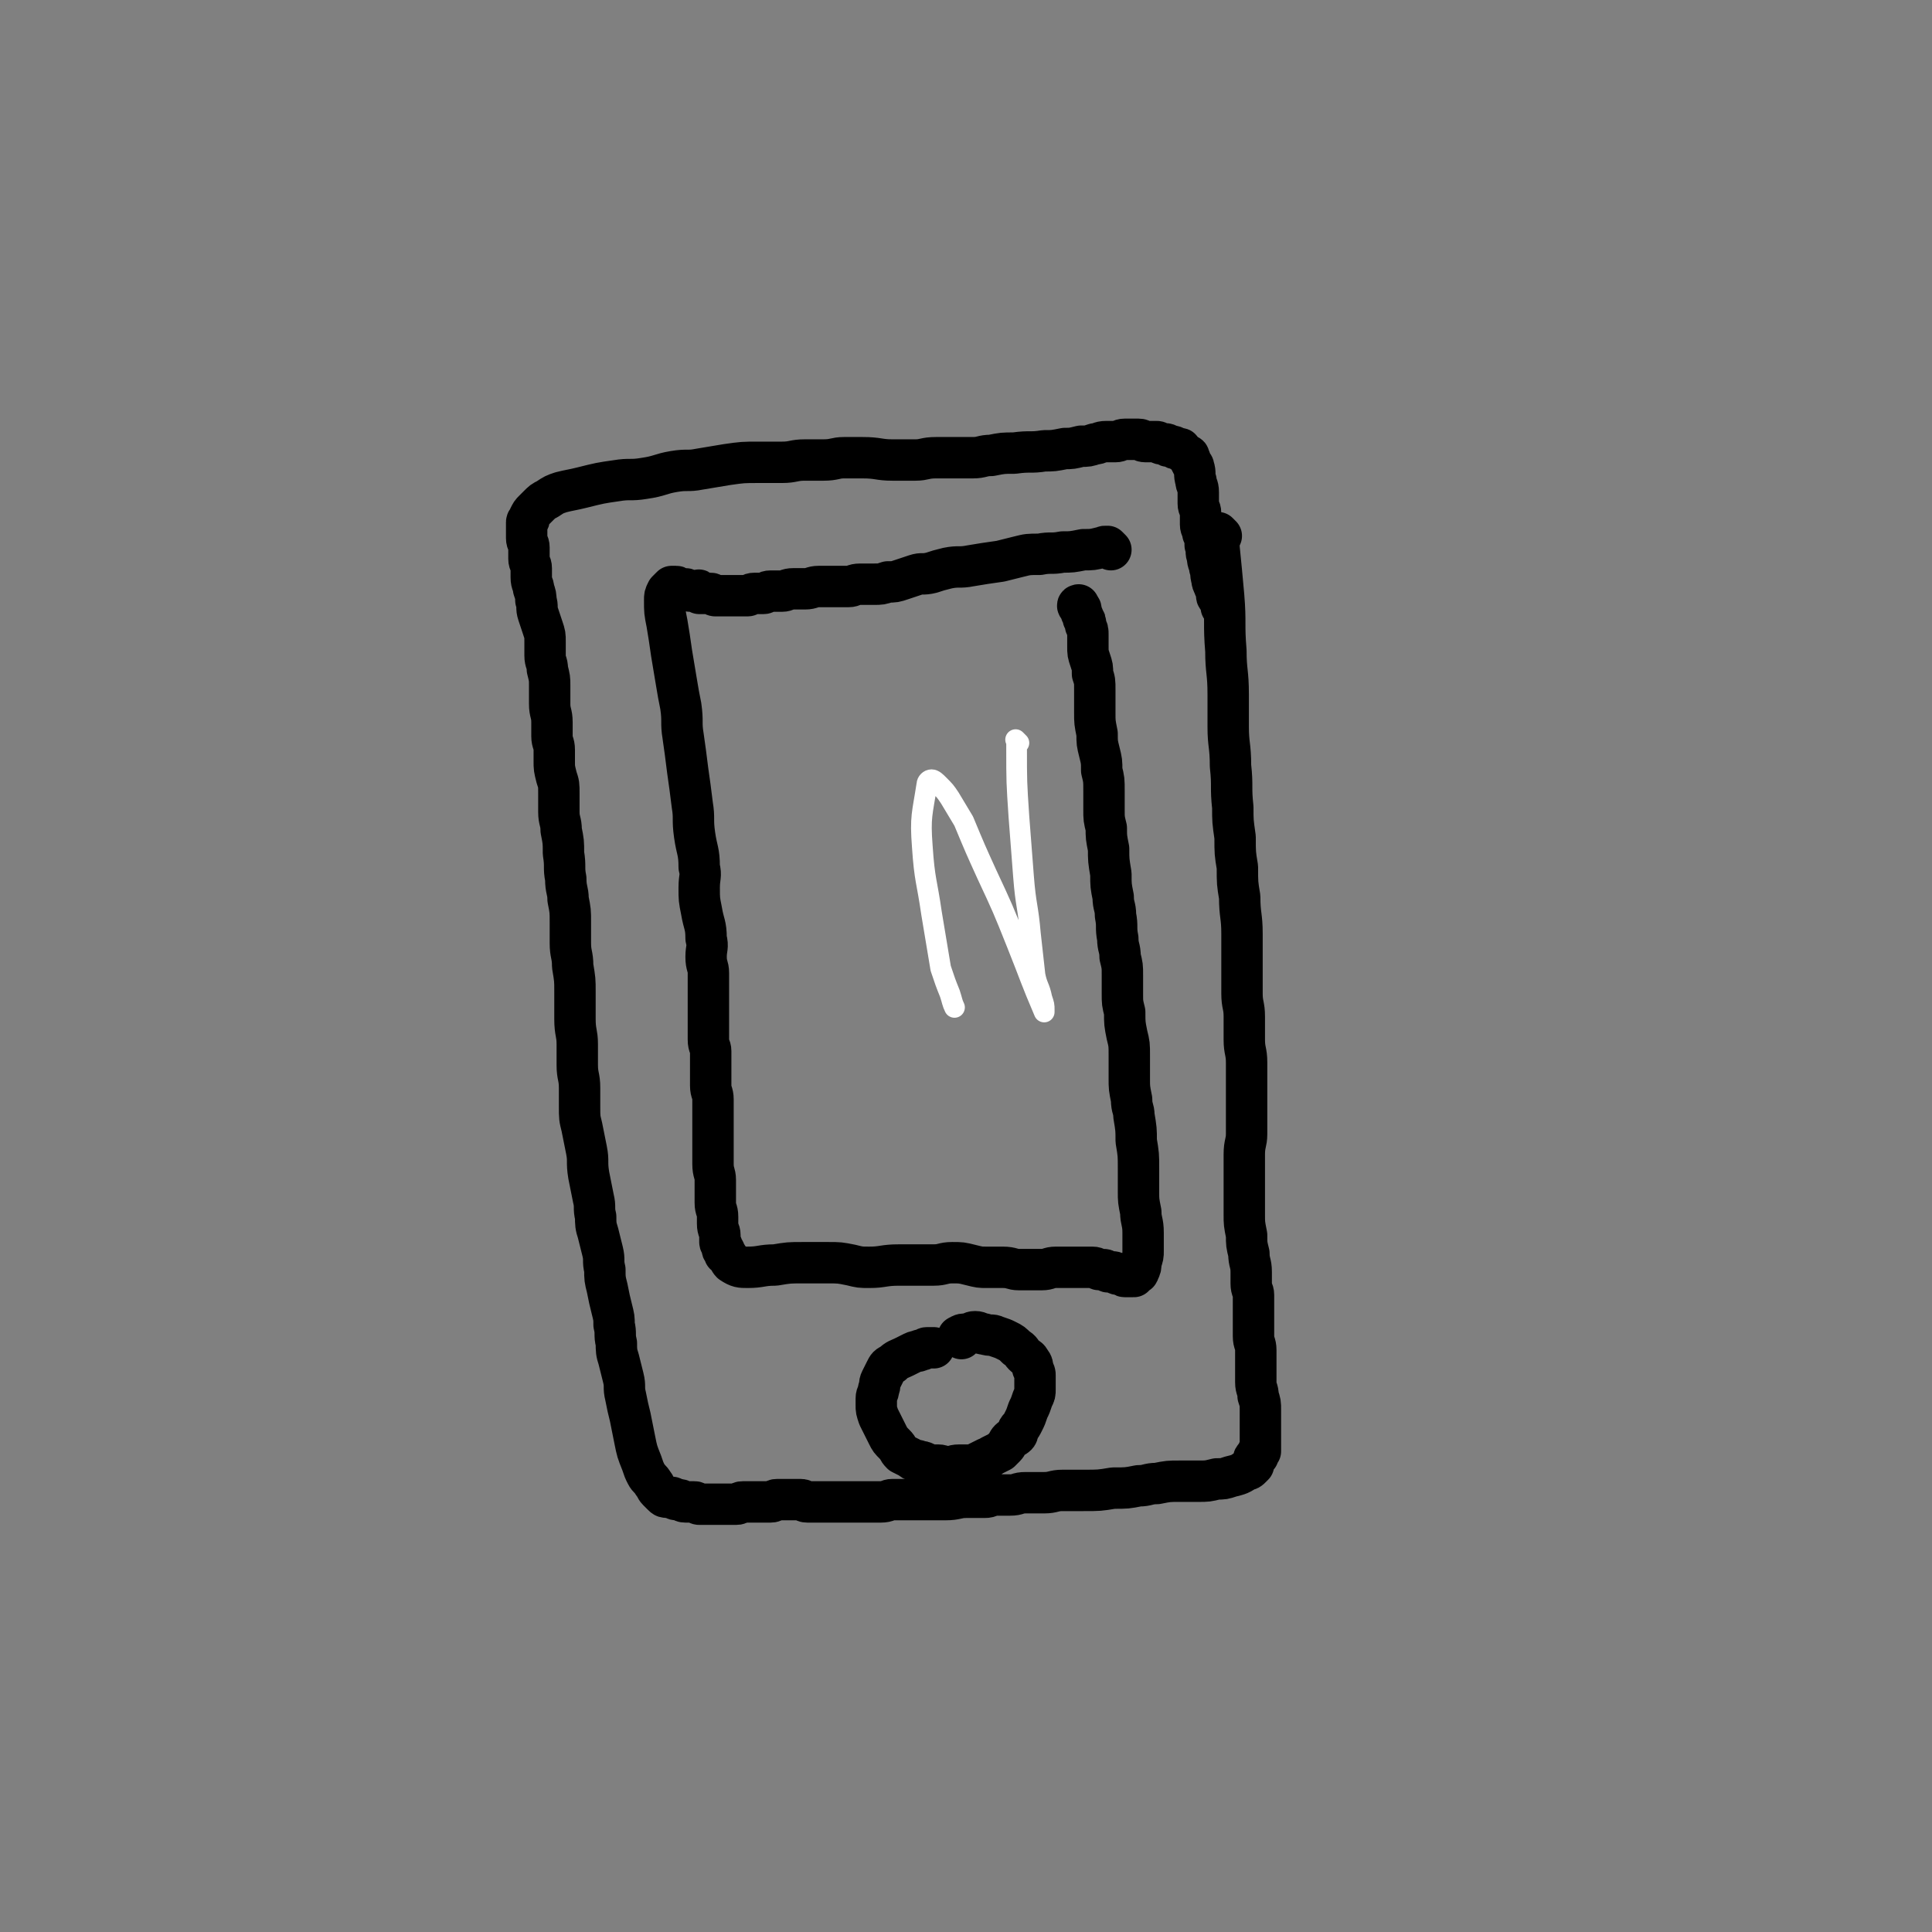 <svg viewBox='0 0 840 840' version='1.1' xmlns='http://www.w3.org/2000/svg' xmlns:xlink='http://www.w3.org/1999/xlink'><rect x="0" y="0" width="840" height="840" fill="#808080" stroke="none"/><g fill='none' stroke='#000000' stroke-width='18' stroke-linecap='round' stroke-linejoin='round'><path d='M531,233c-1,-1 -1,-1 -1,-1 -1,-1 0,0 0,0 0,0 0,0 0,0 0,3 0,3 0,6 1,10 1,10 2,21 1,12 0,12 1,24 0,9 1,9 1,19 0,7 0,7 0,14 0,8 1,8 1,17 1,9 0,9 1,18 0,6 0,6 1,13 0,7 0,7 1,13 0,7 0,7 1,13 0,8 1,8 1,16 0,7 0,7 0,14 0,6 0,6 0,12 0,5 1,5 1,10 0,5 0,5 0,10 0,5 1,5 1,10 0,6 0,6 0,11 0,5 0,5 0,10 0,5 0,5 0,10 0,4 -1,4 -1,9 0,4 0,4 0,8 0,4 0,4 0,8 0,5 0,5 0,10 0,4 0,4 1,9 0,4 0,4 1,8 0,4 1,4 1,8 0,3 0,3 0,5 0,3 1,3 1,5 0,3 0,3 0,5 0,2 0,2 0,4 0,2 0,2 0,5 0,2 0,2 0,4 0,3 1,3 1,6 0,3 0,3 0,6 0,4 0,4 0,8 0,3 1,3 1,6 1,3 1,3 1,6 0,2 0,2 0,4 0,2 0,2 0,4 0,2 0,2 0,3 0,1 0,1 0,2 0,1 0,1 0,1 0,1 0,1 0,2 0,1 0,1 0,2 0,0 -1,0 -1,0 0,1 0,1 0,2 0,0 -1,0 -1,0 -1,1 -1,1 -1,2 0,1 0,1 0,2 0,0 0,0 -1,1 -1,1 -1,1 -2,1 -3,2 -3,2 -7,3 -3,1 -3,1 -6,1 -4,1 -4,1 -8,1 -4,0 -4,0 -8,0 -5,0 -5,0 -10,1 -4,0 -4,1 -8,1 -5,1 -5,1 -11,1 -6,1 -6,1 -13,1 -4,0 -4,0 -9,0 -4,0 -4,1 -8,1 -4,0 -4,0 -8,0 -4,0 -3,1 -7,1 -3,0 -3,0 -6,0 -3,0 -2,1 -5,1 -4,0 -4,0 -8,0 -4,0 -4,1 -9,1 -4,0 -4,0 -7,0 -3,0 -3,0 -6,0 -2,0 -2,0 -5,0 -2,0 -2,0 -5,0 -2,0 -2,1 -5,1 -2,0 -2,0 -5,0 -2,0 -2,0 -5,0 -2,0 -2,0 -4,0 -1,0 -1,0 -3,0 -2,0 -2,0 -5,0 -2,0 -2,0 -5,0 -3,0 -3,0 -5,0 -2,0 -1,-1 -3,-1 -2,0 -2,0 -4,0 -1,0 -1,0 -3,0 -1,0 -2,0 -3,0 -2,0 -1,1 -3,1 -2,0 -2,0 -4,0 -1,0 -1,0 -3,0 -1,0 -1,0 -2,0 -2,0 -2,0 -3,0 -2,0 -1,1 -3,1 -1,0 -2,0 -3,0 -2,0 -2,0 -3,0 -2,0 -2,0 -3,0 -1,0 -1,0 -2,0 -1,0 -1,0 -2,0 -1,0 -2,0 -3,0 -1,0 -1,-1 -2,-1 -1,0 -1,0 -2,0 -1,0 -1,0 -2,0 -2,0 -1,-1 -3,-1 -1,0 -1,0 -1,0 -1,0 -1,-1 -2,-1 -1,0 -1,0 -1,0 -2,0 -2,0 -3,-1 -1,-1 -1,-1 -2,-2 -1,-1 -1,-2 -2,-3 -1,-2 -2,-2 -3,-4 -1,-2 -1,-2 -2,-5 -2,-5 -2,-5 -3,-10 -1,-5 -1,-5 -2,-10 -1,-4 -1,-4 -2,-9 -1,-4 0,-4 -1,-8 -1,-4 -1,-4 -2,-8 -1,-3 -1,-4 -1,-7 -1,-4 0,-4 -1,-8 0,-3 0,-3 -1,-7 -1,-4 -1,-4 -2,-9 -1,-4 -1,-4 -1,-8 -1,-4 0,-4 -1,-8 -1,-4 -1,-4 -2,-8 -1,-3 -1,-4 -1,-7 -1,-4 0,-4 -1,-8 -1,-5 -1,-5 -2,-10 -1,-6 0,-6 -1,-11 -1,-5 -1,-5 -2,-10 -1,-4 -1,-4 -1,-9 0,-4 0,-4 0,-8 0,-5 -1,-5 -1,-10 0,-4 0,-5 0,-9 0,-5 -1,-5 -1,-11 0,-6 0,-6 0,-12 0,-5 0,-5 -1,-11 0,-5 -1,-5 -1,-10 0,-4 0,-4 0,-9 0,-5 0,-5 -1,-10 0,-4 -1,-4 -1,-9 -1,-5 0,-5 -1,-11 0,-5 0,-5 -1,-10 0,-4 -1,-4 -1,-8 0,-4 0,-4 0,-8 0,-4 0,-4 -1,-7 -1,-4 -1,-4 -1,-7 0,-3 0,-3 0,-5 0,-3 -1,-3 -1,-6 0,-3 0,-3 0,-6 0,-4 -1,-4 -1,-8 0,-4 0,-4 0,-8 0,-3 0,-3 -1,-7 0,-3 -1,-3 -1,-6 0,-3 0,-3 0,-6 0,-3 0,-3 -1,-6 -1,-3 -1,-3 -2,-6 -1,-3 0,-3 -1,-6 0,-2 0,-2 -1,-5 0,-2 -1,-2 -1,-5 0,-2 0,-2 0,-4 0,-2 -1,-2 -1,-4 0,-3 0,-3 0,-5 0,-2 -1,-2 -1,-4 0,-1 0,-1 0,-3 0,-1 0,-1 0,-1 0,-1 0,-1 0,-2 0,0 0,-1 0,-1 0,-1 1,0 1,-1 0,0 0,-1 0,-1 1,-2 1,-2 2,-3 1,-1 1,-1 2,-2 2,-2 2,-2 4,-3 3,-2 3,-2 6,-3 4,-1 5,-1 9,-2 8,-2 8,-2 15,-3 6,-1 6,0 12,-1 7,-1 7,-2 13,-3 6,-1 6,0 11,-1 6,-1 6,-1 12,-2 7,-1 7,-1 14,-1 5,0 5,0 10,0 5,0 5,-1 10,-1 4,0 4,0 8,0 5,0 5,-1 9,-1 4,0 4,0 8,0 7,0 7,1 13,1 5,0 5,0 10,0 4,0 4,-1 9,-1 4,0 4,0 9,0 3,0 3,0 7,0 4,0 4,-1 8,-1 5,-1 5,-1 10,-1 7,-1 7,0 13,-1 4,0 4,0 9,-1 3,0 3,0 7,-1 3,0 3,0 6,-1 2,0 2,-1 5,-1 2,0 2,0 4,0 2,0 2,-1 4,-1 1,0 1,0 3,0 1,0 1,0 3,0 2,0 1,1 3,1 1,0 1,0 2,0 1,0 1,0 3,0 1,0 1,1 2,1 1,0 1,0 2,0 1,0 0,1 1,1 1,0 1,0 2,0 1,0 0,1 1,1 1,0 1,0 2,0 1,0 0,1 1,1 0,1 0,0 1,1 0,0 0,0 1,1 1,0 1,0 1,1 1,1 0,1 1,2 0,1 1,1 1,2 1,3 0,3 1,6 0,2 1,2 1,5 0,2 0,3 0,5 0,2 1,2 1,4 0,2 0,3 0,5 0,2 1,2 1,4 1,2 1,2 1,5 1,3 0,3 1,5 0,3 1,3 1,5 1,2 0,2 1,5 0,1 0,1 1,3 0,1 1,1 1,2 0,1 0,1 0,2 0,1 1,1 2,2 0,1 0,1 0,3 0,0 0,0 0,0 '/><path d='M483,239c-1,-1 -1,-1 -1,-1 -1,-1 0,0 0,0 0,0 0,0 0,0 0,0 0,0 0,0 -2,-1 -2,0 -3,0 -4,1 -4,1 -8,1 -5,1 -5,1 -9,1 -5,1 -5,0 -10,1 -5,0 -5,0 -9,1 -4,1 -4,1 -8,2 -7,1 -7,1 -13,2 -5,1 -5,0 -10,1 -4,1 -4,1 -7,2 -4,1 -4,0 -7,1 -3,1 -3,1 -6,2 -3,1 -3,1 -6,1 -3,1 -3,1 -6,1 -3,0 -3,0 -6,0 -3,0 -3,1 -5,1 -3,0 -3,0 -6,0 -4,0 -4,0 -7,0 -3,0 -3,1 -6,1 -3,0 -3,0 -5,0 -3,0 -3,1 -5,1 -3,0 -3,0 -5,0 -2,0 -2,1 -3,1 -2,0 -2,0 -4,0 -2,0 -2,1 -3,1 -2,0 -2,0 -3,0 -2,0 -2,0 -3,0 -1,0 -1,0 -2,0 -2,0 -2,0 -3,0 -1,0 -1,0 -1,0 -1,0 -1,0 -2,0 -1,0 -1,-1 -2,-1 -1,0 -1,0 -1,0 -1,0 -1,0 -1,0 -1,0 -1,0 -1,0 -1,0 -1,0 -1,0 -1,0 -1,0 -1,0 0,0 0,-1 0,-1 0,-1 -1,0 -1,0 -1,0 -1,0 -1,0 -1,0 -1,0 -1,0 -1,0 -1,0 -1,0 -1,0 -1,-1 -2,-1 0,0 -1,0 -1,0 -1,0 -1,0 -1,0 -1,0 -1,0 -1,0 -1,0 0,-1 -1,-1 0,0 0,0 -1,0 0,0 0,0 -1,0 0,0 0,0 0,0 -1,1 -1,1 -2,2 -1,2 -1,2 -1,4 0,5 0,5 1,10 1,6 1,6 2,13 1,6 1,6 2,12 1,6 1,6 2,11 1,7 0,7 1,13 1,7 1,7 2,15 1,7 1,7 2,15 1,6 0,6 1,13 1,7 2,7 2,14 1,4 0,4 0,9 0,5 0,5 1,10 1,6 2,6 2,12 1,4 0,4 0,8 0,4 1,4 1,7 0,4 0,4 0,7 0,3 0,3 0,6 0,3 0,3 0,5 0,3 0,3 0,5 0,3 0,3 0,6 0,3 1,3 1,5 0,3 0,3 0,6 0,5 0,5 0,9 0,3 1,3 1,6 0,3 0,3 0,5 0,3 0,3 0,6 0,3 0,3 0,5 0,3 0,3 0,6 0,3 0,3 0,6 0,4 1,4 1,7 0,3 0,3 0,5 0,3 0,3 0,5 0,3 1,3 1,6 0,2 0,2 0,3 0,3 1,3 1,5 0,2 0,2 0,3 0,1 1,1 1,2 0,1 0,1 0,1 0,1 1,0 1,1 0,0 0,1 0,1 0,1 1,0 1,1 1,1 1,2 2,3 3,2 4,2 7,2 6,0 6,-1 12,-1 6,-1 6,-1 12,-1 5,0 5,0 11,0 5,0 5,0 10,1 4,1 4,1 8,1 6,0 6,-1 13,-1 4,0 4,0 8,0 4,0 4,0 7,0 4,0 4,-1 8,-1 4,0 4,0 8,1 4,1 4,1 7,1 4,0 4,0 7,0 4,0 4,1 7,1 5,0 5,0 10,0 3,0 3,-1 6,-1 3,0 3,0 5,0 3,0 3,0 5,0 2,0 2,0 3,0 2,0 2,0 3,0 2,0 2,1 3,1 1,0 1,0 2,0 1,0 1,1 2,1 1,0 1,0 2,0 1,0 1,1 2,1 1,0 1,0 2,0 1,0 0,1 1,1 1,0 1,0 2,0 0,0 0,0 0,0 1,0 1,0 1,0 1,0 1,0 1,0 0,0 0,-1 0,-1 1,-1 2,0 2,-1 1,-2 1,-2 1,-4 1,-3 1,-3 1,-5 0,-4 0,-4 0,-8 0,-5 -1,-5 -1,-9 -1,-5 -1,-5 -1,-9 0,-5 0,-5 0,-10 0,-6 0,-6 -1,-12 0,-5 0,-5 -1,-11 0,-3 -1,-3 -1,-7 -1,-5 -1,-5 -1,-9 0,-5 0,-5 0,-10 0,-5 0,-5 -1,-9 -1,-5 -1,-5 -1,-10 -1,-4 -1,-4 -1,-8 0,-4 0,-4 0,-8 0,-4 0,-4 -1,-8 0,-4 -1,-4 -1,-8 -1,-5 0,-5 -1,-10 0,-4 -1,-4 -1,-8 -1,-5 -1,-5 -1,-10 -1,-6 -1,-6 -1,-11 -1,-5 -1,-5 -1,-9 -1,-4 -1,-4 -1,-8 0,-4 0,-4 0,-8 0,-5 0,-5 -1,-9 0,-4 0,-4 -1,-8 -1,-4 -1,-4 -1,-8 -1,-5 -1,-5 -1,-9 0,-5 0,-5 0,-10 0,-4 0,-4 -1,-7 0,-3 0,-3 -1,-6 -1,-3 -1,-3 -1,-6 0,-3 0,-3 0,-5 0,-2 0,-2 -1,-4 0,-2 0,-2 -1,-3 0,-2 -1,-2 -1,-3 0,-1 0,-1 0,-1 0,-1 -1,-1 -1,-1 -1,-1 0,-1 0,-1 0,0 0,0 0,0 '/><path d='M418,582c-1,-1 -2,-1 -1,-1 1,-1 2,-1 4,-1 1,0 1,-1 3,-1 2,0 2,1 4,1 3,1 3,0 5,1 3,1 3,1 5,2 2,1 2,1 4,3 2,1 2,2 3,3 2,2 2,1 3,3 1,1 1,2 1,3 1,2 1,2 1,3 0,3 0,3 0,6 0,2 0,2 -1,4 -1,3 -1,3 -2,5 -1,3 -1,3 -2,5 -1,2 -1,2 -2,3 -1,1 0,2 -1,3 -1,1 -2,1 -3,2 -1,1 -1,2 -2,3 -1,1 -1,1 -2,2 -2,1 -2,1 -4,2 -1,1 -1,1 -2,1 -2,1 -2,1 -4,2 -2,1 -2,1 -4,1 -2,0 -2,0 -4,0 -3,0 -3,1 -5,1 -2,0 -2,-1 -4,-1 -2,0 -2,0 -3,0 -2,0 -2,-1 -3,-1 -1,-1 -2,0 -3,-1 -2,0 -2,0 -3,-1 -2,-1 -2,-1 -4,-2 -2,-2 -1,-2 -3,-4 -2,-2 -2,-2 -3,-4 -1,-2 -1,-2 -2,-4 -1,-2 -1,-2 -2,-4 -1,-3 -1,-3 -1,-5 0,-2 0,-2 0,-3 0,-2 1,-2 1,-4 1,-2 0,-2 1,-4 1,-2 1,-2 2,-4 1,-2 1,-2 3,-3 2,-2 3,-2 5,-3 2,-1 2,-1 4,-2 2,-1 2,0 3,-1 2,0 2,-1 3,-1 1,0 1,0 1,0 1,0 1,0 2,0 '/></g>
<g fill='none' stroke='#FFFFFF' stroke-width='9' stroke-linecap='round' stroke-linejoin='round'><path d='M443,323c-1,-1 -1,-1 -1,-1 -1,-1 0,0 0,0 0,1 0,2 0,3 0,15 0,15 1,30 1,13 1,13 2,26 1,13 2,13 3,25 1,9 1,9 2,18 1,5 2,5 3,10 1,3 1,3 1,5 0,1 0,1 0,1 -6,-14 -6,-15 -12,-30 -6,-15 -6,-15 -13,-30 -5,-11 -5,-11 -10,-23 -3,-5 -3,-5 -6,-10 -2,-3 -2,-3 -5,-6 -1,-1 -2,-2 -3,-2 -1,0 -2,1 -2,2 -2,13 -3,14 -2,27 1,15 2,15 4,29 2,12 2,12 4,24 2,6 2,6 4,11 1,3 1,4 2,6 '/></g>
</svg>